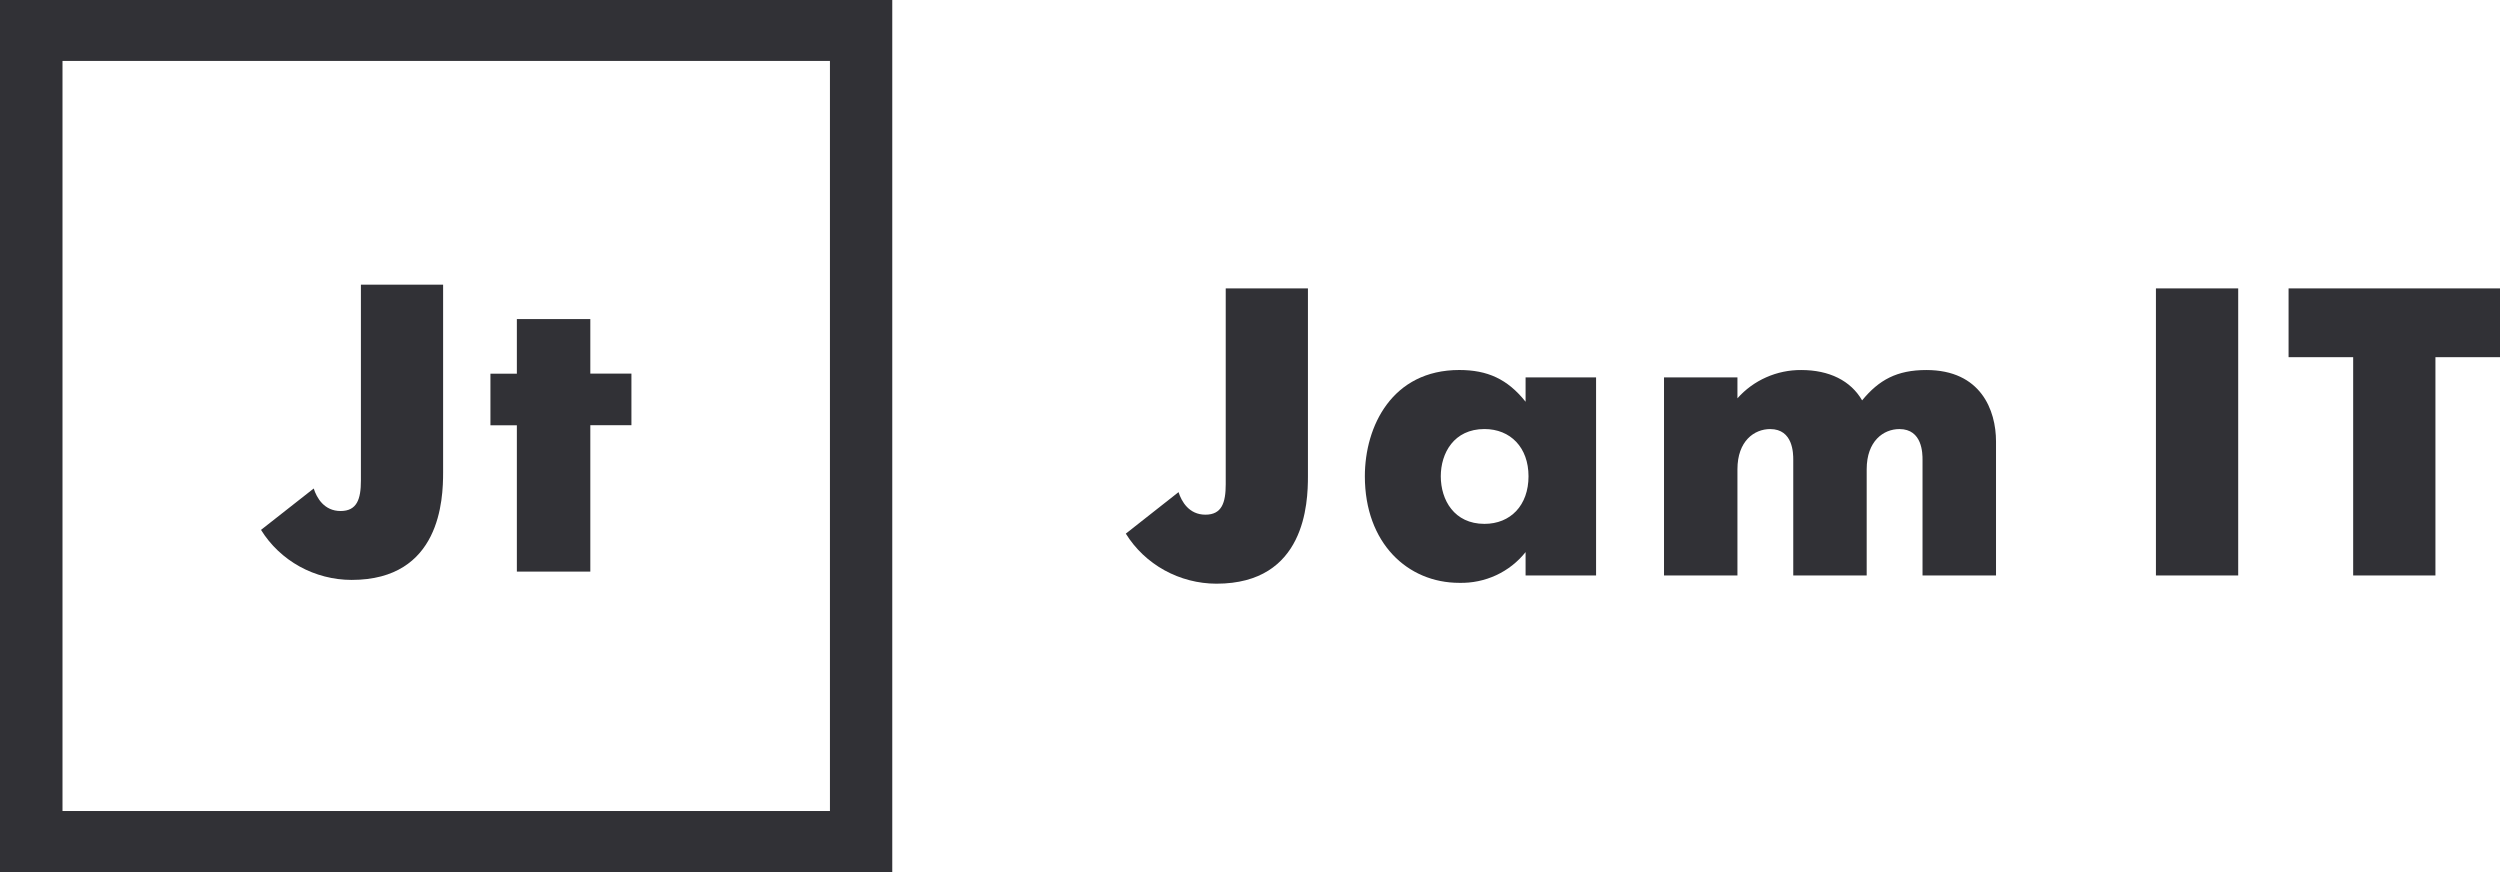 <svg width="86" height="30" viewBox="0 0 86 30" fill="none" xmlns="http://www.w3.org/2000/svg">
<g clip-path="url(#clip0_2002_308)">
<path d="M10.792 16.804C10.894 17.128 11.153 17.579 11.716 17.579C12.279 17.579 12.415 17.17 12.415 16.535V9.792H15.243V16.254C15.243 17.17 15.157 19.949 12.096 19.949C11.469 19.948 10.853 19.789 10.307 19.488C9.761 19.186 9.303 18.752 8.979 18.228L10.792 16.804Z" fill="#313136"/>
<path d="M17.78 14.63H16.871V12.855H17.78V10.976H20.307V12.852H21.721V14.627H20.307V19.663H17.78V14.63Z" fill="#313136"/>
<path d="M30.694 30H0V0H30.694V30ZM2.15 27.899H28.55V2.096H2.15V27.899Z" fill="#313136"/>
<path d="M40.542 16.929C40.644 17.253 40.903 17.705 41.466 17.705C42.029 17.705 42.165 17.295 42.165 16.66V9.921H44.993V16.383C44.993 17.299 44.907 20.079 41.846 20.079C41.219 20.078 40.603 19.918 40.057 19.617C39.511 19.315 39.053 18.882 38.728 18.357L40.542 16.929Z" fill="#313136"/>
<path d="M52.48 12.982H54.905V19.796H52.48V18.992C52.211 19.331 51.865 19.603 51.469 19.787C51.072 19.971 50.637 20.061 50.199 20.05C48.423 20.05 46.951 18.685 46.951 16.383C46.951 14.661 47.89 12.728 50.199 12.728C51.166 12.728 51.858 13.038 52.48 13.82V12.982ZM52.581 16.383C52.581 15.394 51.96 14.759 51.065 14.759C50.012 14.759 49.563 15.592 49.563 16.383C49.563 17.202 50.026 18.021 51.065 18.021C51.963 18.021 52.581 17.384 52.581 16.383Z" fill="#313136"/>
<path d="M61.962 12.729C62.929 12.729 63.665 13.096 64.057 13.773C64.636 13.067 65.256 12.729 66.266 12.729C68.143 12.729 68.663 14.112 68.663 15.186V19.797H66.135V15.818C66.135 15.607 66.135 14.76 65.34 14.76C64.792 14.76 64.214 15.17 64.214 16.143V19.797H61.688V15.818C61.688 15.607 61.688 14.76 60.894 14.76C60.346 14.76 59.768 15.17 59.768 16.143V19.797H57.242V12.982H59.768V13.702C60.04 13.394 60.377 13.148 60.756 12.98C61.135 12.812 61.546 12.726 61.962 12.729Z" fill="#313136"/>
<path d="M74.164 9.921H76.994V19.796H74.164V9.921Z" fill="#313136"/>
<path d="M80.949 12.287H78.727V9.921H86.001V12.287H83.779V19.796H80.949V12.287Z" fill="#313136"/>
</g>
<defs>
<clipPath id="clip0_2002_308">
<rect width="86" height="30" fill="white"/>
</clipPath>
</defs>
</svg>
